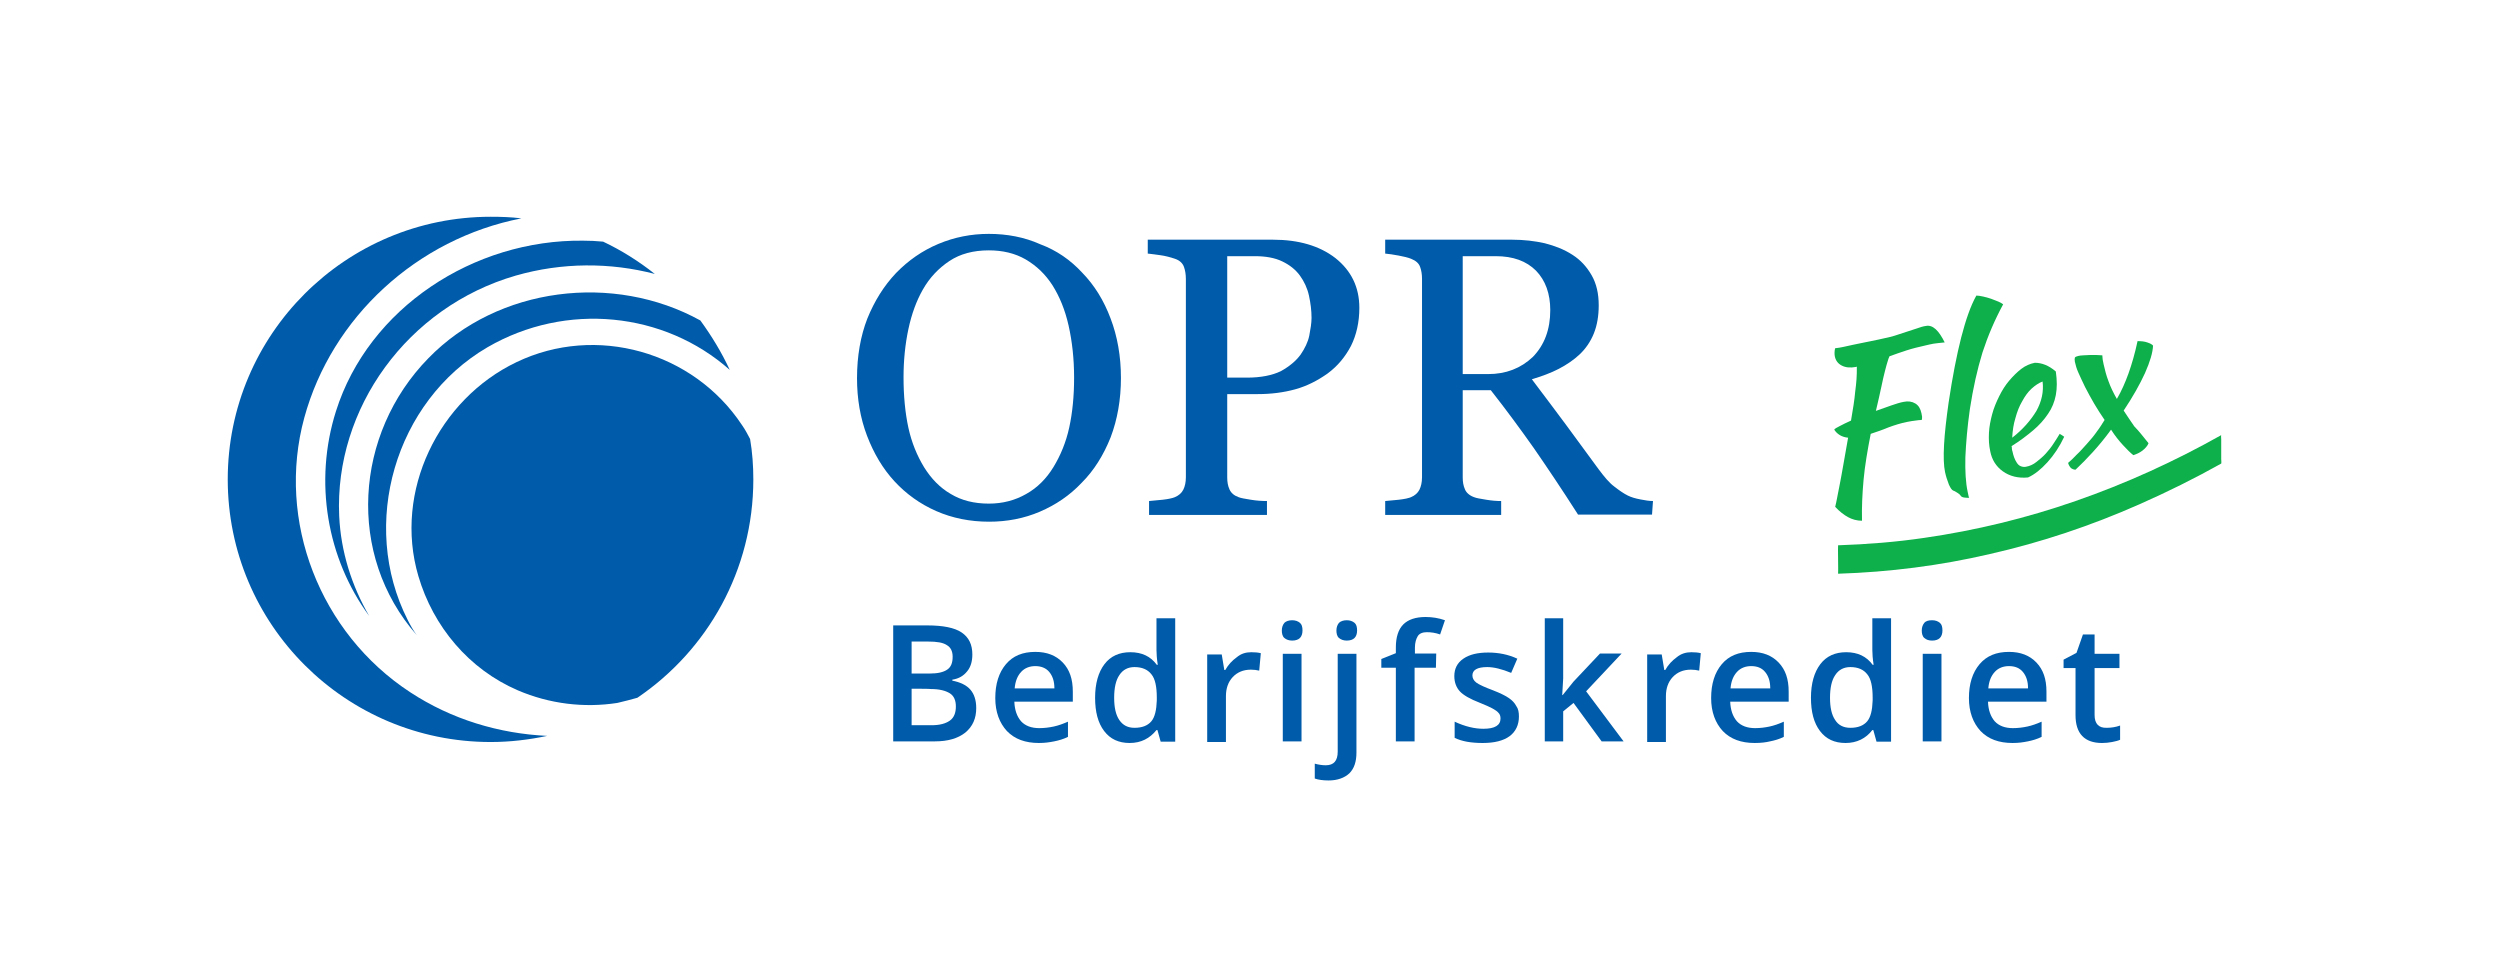 <?xml version="1.0" encoding="utf-8"?>
<!-- Generator: Adobe Illustrator 24.2.3, SVG Export Plug-In . SVG Version: 6.00 Build 0)  -->
<svg version="1.1" id="Layer_1" xmlns="http://www.w3.org/2000/svg" xmlns:xlink="http://www.w3.org/1999/xlink" x="0px" y="0px"
	 viewBox="0 0 773.9 296.3" style="enable-background:new 0 0 773.9 296.3;" xml:space="preserve">
<style type="text/css">
	.st0{fill:#005BAA;}
	.st1{fill:#0DB04B;}
</style>
<g>
	<g>
		<path class="st0" d="M276.3,193.6H287c4.9,0,8.5,0.7,10.7,2.2c2.2,1.5,3.3,3.7,3.3,6.8c0,2.1-0.5,3.9-1.6,5.2
			c-1.1,1.4-2.6,2.3-4.6,2.6v0.3c2.5,0.5,4.4,1.4,5.6,2.8c1.2,1.4,1.8,3.3,1.8,5.7c0,3.2-1.1,5.7-3.4,7.6c-2.3,1.8-5.4,2.7-9.4,2.7
			h-12.9V193.6z M282.2,208.5h5.6c2.5,0,4.2-0.4,5.4-1.2s1.7-2.1,1.7-4c0-1.7-0.6-2.9-1.8-3.6c-1.2-0.8-3.1-1.1-5.8-1.1h-5.1
			L282.2,208.5L282.2,208.5z M282.2,213.2v11.3h6.2c2.5,0,4.3-0.5,5.6-1.4s1.9-2.4,1.9-4.4c0-1.9-0.6-3.3-1.9-4.1s-3.2-1.3-5.8-1.3
			C288.1,213.2,282.2,213.2,282.2,213.2z"/>
		<path class="st0" d="M321.6,230c-4.2,0-7.5-1.2-9.9-3.7c-2.3-2.5-3.6-5.9-3.6-10.2c0-4.4,1.1-7.9,3.3-10.5s5.2-3.8,9.1-3.8
			c3.6,0,6.4,1.1,8.5,3.3s3.1,5.1,3.1,9v3.1H314c0.1,2.6,0.8,4.6,2.1,6.1c1.3,1.4,3.2,2.1,5.6,2.1c1.6,0,3.1-0.2,4.5-0.5
			c1.4-0.3,2.8-0.8,4.4-1.5v4.7c-1.4,0.7-2.8,1.1-4.3,1.4S323.4,230,321.6,230z M320.5,206.2c-1.8,0-3.3,0.6-4.4,1.8
			c-1.1,1.2-1.8,2.8-2,5.1h12.3c0-2.3-0.6-3.9-1.6-5.1C323.8,206.8,322.3,206.2,320.5,206.2z"/>
		<path class="st0" d="M349.7,230c-3.4,0-6-1.2-7.9-3.7c-1.9-2.5-2.8-5.9-2.8-10.3s1-7.9,2.9-10.4c1.9-2.5,4.6-3.7,8-3.7
			c3.6,0,6.3,1.3,8.2,3.9h0.3c-0.3-1.9-0.4-3.5-0.4-4.6v-9.8h5.8v38.2h-4.5l-1-3.6h-0.3C355.9,228.6,353.2,230,349.7,230z
			 M351.2,225.3c2.4,0,4.1-0.7,5.2-2c1.1-1.3,1.6-3.5,1.7-6.5V216c0-3.4-0.5-5.9-1.7-7.3c-1.1-1.4-2.8-2.2-5.2-2.2
			c-2,0-3.6,0.8-4.7,2.5c-1.1,1.6-1.6,4-1.6,7c0,3,0.5,5.3,1.6,6.9S349.1,225.3,351.2,225.3z"/>
		<path class="st0" d="M387.4,201.9c1.2,0,2.1,0.1,2.9,0.3l-0.5,5.4c-0.8-0.2-1.7-0.3-2.6-0.3c-2.3,0-4.2,0.8-5.6,2.3
			c-1.4,1.5-2.1,3.5-2.1,5.9v14.2h-5.8v-27.1h4.5l0.8,4.8h0.3c0.9-1.6,2.1-2.9,3.5-3.9C384.2,202.3,385.7,201.9,387.4,201.9z"/>
		<path class="st0" d="M396.8,195.2c0-1,0.3-1.8,0.8-2.4c0.5-0.5,1.4-0.8,2.4-0.8c1,0,1.8,0.3,2.4,0.8s0.8,1.3,0.8,2.4
			c0,1-0.3,1.8-0.8,2.3c-0.5,0.5-1.3,0.8-2.4,0.8c-1,0-1.8-0.3-2.4-0.8S396.8,196.1,396.8,195.2z M402.9,229.5h-5.8v-27.1h5.8V229.5
			z"/>
		<path class="st0" d="M411.3,241.6c-1.7,0-3.2-0.2-4.3-0.6v-4.6c1.1,0.3,2.3,0.5,3.4,0.5c2.5,0,3.7-1.4,3.7-4.2v-30.3h5.8V233
			c0,2.8-0.7,4.9-2.2,6.4C416.2,240.8,414,241.6,411.3,241.6z M413.7,195.2c0-1,0.3-1.8,0.8-2.4c0.5-0.5,1.4-0.8,2.4-0.8
			c1,0,1.8,0.3,2.4,0.8s0.8,1.3,0.8,2.4c0,1-0.3,1.8-0.8,2.3c-0.5,0.5-1.3,0.8-2.4,0.8c-1,0-1.8-0.3-2.4-0.8
			S413.7,196.1,413.7,195.2z"/>
		<path class="st0" d="M444.5,206.7h-6.6v22.8h-5.8v-22.8h-4.5v-2.7l4.5-1.8v-1.8c0-3.2,0.8-5.6,2.3-7.1c1.5-1.5,3.8-2.3,6.9-2.3
			c2,0,4,0.3,6,1l-1.5,4.4c-1.4-0.5-2.8-0.7-4.1-0.7c-1.3,0-2.3,0.4-2.8,1.2s-0.9,2-0.9,3.6v1.8h6.6L444.5,206.7L444.5,206.7z"/>
		<path class="st0" d="M470.2,221.8c0,2.6-1,4.7-2.9,6.1c-1.9,1.4-4.7,2.1-8.3,2.1s-6.5-0.5-8.7-1.6v-5c3.2,1.5,6.2,2.2,8.9,2.2
			c3.6,0,5.3-1.1,5.3-3.2c0-0.7-0.2-1.3-0.6-1.7c-0.4-0.5-1-0.9-1.9-1.4s-2.1-1-3.8-1.7c-3.1-1.2-5.2-2.4-6.3-3.6
			c-1.1-1.2-1.7-2.8-1.7-4.7c0-2.3,0.9-4.1,2.8-5.4c1.9-1.3,4.4-1.9,7.7-1.9c3.2,0,6.2,0.6,9,1.9l-1.9,4.4c-2.9-1.2-5.4-1.8-7.4-1.8
			c-3.1,0-4.6,0.9-4.6,2.6c0,0.8,0.4,1.6,1.2,2.2s2.5,1.4,5.2,2.4c2.3,0.9,3.9,1.7,4.9,2.4c1,0.7,1.8,1.5,2.3,2.5
			C470,219.4,470.2,220.5,470.2,221.8z"/>
		<path class="st0" d="M483.8,215.1l3.3-4.1l8.2-8.7h6.7L491,214l11.6,15.5h-6.8l-8.7-11.9l-3.2,2.6v9.3h-5.7v-38.1h5.7V210
			l-0.3,5.2L483.8,215.1L483.8,215.1z"/>
		<path class="st0" d="M523.6,201.9c1.2,0,2.1,0.1,2.9,0.3l-0.5,5.4c-0.8-0.2-1.7-0.3-2.6-0.3c-2.3,0-4.2,0.8-5.6,2.3
			c-1.4,1.5-2.1,3.5-2.1,5.9v14.2h-5.8v-27.1h4.5l0.8,4.8h0.3c0.9-1.6,2.1-2.9,3.5-3.9C520.4,202.3,522,201.9,523.6,201.9z"/>
		<path class="st0" d="M543.2,230c-4.2,0-7.5-1.2-9.9-3.7c-2.3-2.5-3.6-5.9-3.6-10.2c0-4.4,1.1-7.9,3.3-10.5
			c2.2-2.6,5.2-3.8,9.1-3.8c3.6,0,6.4,1.1,8.5,3.3c2.1,2.2,3.1,5.1,3.1,9v3.1h-18.1c0.1,2.6,0.8,4.6,2.1,6.1
			c1.3,1.4,3.2,2.1,5.6,2.1c1.6,0,3.1-0.2,4.5-0.5c1.4-0.3,2.8-0.8,4.4-1.5v4.7c-1.4,0.7-2.8,1.1-4.3,1.4
			C546.7,229.8,545.1,230,543.2,230z M542.1,206.2c-1.8,0-3.3,0.6-4.4,1.8c-1.1,1.2-1.8,2.8-2,5.1h12.3c0-2.3-0.6-3.9-1.6-5.1
			C545.4,206.8,544,206.2,542.1,206.2z"/>
		<path class="st0" d="M571.3,230c-3.4,0-6-1.2-7.9-3.7c-1.9-2.5-2.8-5.9-2.8-10.3s1-7.9,2.9-10.4c1.9-2.5,4.6-3.7,8-3.7
			c3.6,0,6.3,1.3,8.2,3.9h0.3c-0.3-1.9-0.4-3.5-0.4-4.6v-9.8h5.8v38.2h-4.5l-1-3.6h-0.3C577.6,228.6,574.8,230,571.3,230z
			 M572.8,225.3c2.4,0,4.1-0.7,5.2-2c1.1-1.3,1.6-3.5,1.7-6.5V216c0-3.4-0.5-5.9-1.7-7.3c-1.1-1.4-2.8-2.2-5.2-2.2
			c-2,0-3.6,0.8-4.7,2.5c-1.1,1.6-1.6,4-1.6,7c0,3,0.5,5.3,1.6,6.9C569.1,224.5,570.7,225.3,572.8,225.3z"/>
		<path class="st0" d="M594.9,195.2c0-1,0.3-1.8,0.8-2.4s1.4-0.8,2.4-0.8c1,0,1.8,0.3,2.4,0.8s0.8,1.3,0.8,2.4c0,1-0.3,1.8-0.8,2.3
			c-0.5,0.5-1.3,0.8-2.4,0.8s-1.8-0.3-2.4-0.8S594.9,196.1,594.9,195.2z M601,229.5h-5.8v-27.1h5.8V229.5z"/>
		<path class="st0" d="M623,230c-4.2,0-7.5-1.2-9.9-3.7c-2.3-2.5-3.6-5.9-3.6-10.2c0-4.4,1.1-7.9,3.3-10.5c2.2-2.6,5.2-3.8,9.1-3.8
			c3.6,0,6.4,1.1,8.5,3.3c2.1,2.2,3.1,5.1,3.1,9v3.1h-18.1c0.1,2.6,0.8,4.6,2.1,6.1c1.3,1.4,3.2,2.1,5.6,2.1c1.6,0,3.1-0.2,4.5-0.5
			c1.4-0.3,2.8-0.8,4.4-1.5v4.7c-1.4,0.7-2.8,1.1-4.3,1.4S624.9,230,623,230z M621.9,206.2c-1.8,0-3.3,0.6-4.4,1.8
			c-1.1,1.2-1.8,2.8-2,5.1h12.3c0-2.3-0.6-3.9-1.6-5.1C625.2,206.8,623.8,206.2,621.9,206.2z"/>
		<path class="st0" d="M652.1,225.3c1.4,0,2.8-0.2,4.2-0.7v4.4c-0.6,0.3-1.5,0.5-2.5,0.7s-2.1,0.3-3.1,0.3c-5.4,0-8.2-2.9-8.2-8.6
			v-14.6h-3.7v-2.6l4-2.1l2-5.7h3.6v6h7.7v4.4h-7.7v14.5c0,1.4,0.3,2.4,1,3.1C650.1,225.1,650.9,225.3,652.1,225.3z"/>
	</g>
	<g>
		<path class="st0" d="M335,84.4c3.8,3.9,6.7,8.6,8.8,14.2c2.1,5.5,3.2,11.7,3.2,18.4c0,6.7-1.1,12.9-3.2,18.4
			c-2.2,5.5-5.1,10.2-9,14.1c-3.7,3.9-8,6.8-12.9,8.9c-4.9,2.1-10.2,3.1-15.7,3.1c-5.9,0-11.4-1.1-16.4-3.3c-5-2.2-9.3-5.3-12.9-9.2
			c-3.6-3.9-6.4-8.6-8.5-14.1c-2.1-5.5-3.1-11.5-3.1-17.8c0-6.9,1.1-13.1,3.2-18.5c2.2-5.4,5.1-10.1,8.9-14.1
			c3.8-3.9,8.1-6.9,13.1-9c5-2.1,10.2-3.1,15.6-3.1c5.6,0,11,1,15.9,3.2C327.1,77.5,331.4,80.5,335,84.4z M326.1,144.6
			c2.2-3.6,3.9-7.7,4.9-12.3c1-4.6,1.5-9.7,1.5-15.4c0-5.8-0.6-11.2-1.7-16.1c-1.1-4.9-2.8-9-5-12.5c-2.2-3.4-4.9-6-8.3-8
			c-3.3-1.9-7.1-2.8-11.4-2.8c-4.8,0-8.9,1.1-12.2,3.3c-3.3,2.2-6.1,5.1-8.2,8.8c-2,3.5-3.5,7.6-4.5,12.3c-1,4.7-1.5,9.7-1.5,14.9
			c0,5.7,0.5,11,1.5,15.6c1,4.6,2.7,8.7,4.9,12.3c2.2,3.5,4.9,6.3,8.2,8.2c3.3,2,7.2,3,11.8,3c4.3,0,8.1-1,11.6-3
			C321.1,151,323.9,148.2,326.1,144.6z"/>
		<path class="st0" d="M420.8,95.3c0,4.4-0.9,8.4-2.6,11.8c-1.8,3.4-4.1,6.2-7.2,8.5c-3.1,2.2-6.4,3.9-10,4.9
			c-3.6,1-7.5,1.5-11.6,1.5h-9.5v25.8c0,1.4,0.2,2.6,0.7,3.7s1.4,1.9,2.8,2.4c0.7,0.3,2,0.5,3.8,0.8c1.8,0.3,3.5,0.4,5,0.4v4.3
			h-36.5v-4.3c1-0.1,2.3-0.2,4.2-0.4c1.8-0.2,3.1-0.5,3.8-0.8c1.2-0.5,2.1-1.3,2.6-2.3c0.5-1,0.8-2.3,0.8-3.9V86.4
			c0-1.4-0.2-2.7-0.6-3.8c-0.4-1.1-1.3-2-2.8-2.5c-1.5-0.5-3-0.9-4.5-1.1c-1.5-0.2-2.8-0.4-3.9-0.5v-4.3h38.8
			c7.9,0,14.4,1.9,19.3,5.7C418.3,83.8,420.8,88.9,420.8,95.3z M402.6,109.8c1.3-1.9,2.3-3.9,2.7-5.9c0.4-2.1,0.7-3.9,0.7-5.5
			c0-2.3-0.3-4.6-0.8-6.9s-1.5-4.4-2.8-6.2c-1.4-1.9-3.2-3.3-5.5-4.4s-5.1-1.6-8.5-1.6h-8.5v37.6h6.1c4.3,0,7.8-0.7,10.5-2
			C399.2,113.4,401.2,111.7,402.6,109.8z"/>
		<path class="st0" d="M511.4,159.3h-22.9c-5.1-8-9.7-14.8-13.7-20.6c-4.1-5.8-8.5-11.8-13.3-17.9h-8.7v27c0,1.4,0.2,2.6,0.7,3.7
			c0.4,1,1.4,1.9,2.8,2.4c0.7,0.3,2,0.5,3.8,0.8c1.8,0.3,3.3,0.4,4.6,0.4v4.3h-35.9v-4.3c1-0.1,2.3-0.2,4.2-0.4
			c1.8-0.2,3.1-0.5,3.8-0.8c1.2-0.5,2.1-1.3,2.6-2.3c0.5-1,0.8-2.3,0.8-3.9V86.3c0-1.4-0.2-2.6-0.6-3.7c-0.4-1.1-1.3-1.9-2.8-2.5
			c-1-0.4-2.3-0.7-3.9-1c-1.6-0.3-3-0.5-4.1-0.6v-4.3h39.3c3.6,0,7,0.4,10.1,1.1c3.1,0.8,6,1.9,8.6,3.6c2.5,1.6,4.4,3.7,5.9,6.3
			c1.5,2.6,2.2,5.7,2.2,9.3c0,3.3-0.5,6.2-1.5,8.7c-1,2.5-2.5,4.7-4.4,6.5c-1.8,1.7-4,3.2-6.5,4.5c-2.5,1.3-5.3,2.3-8.3,3.2
			c4.2,5.6,7.7,10.2,10.5,14c2.8,3.8,6.2,8.4,10.2,13.9c1.8,2.4,3.3,4.2,4.8,5.3c1.4,1.1,2.8,2.1,4.2,2.8c1,0.5,2.3,0.9,3.9,1.2
			c1.5,0.3,2.8,0.5,3.9,0.5L511.4,159.3L511.4,159.3z M479.9,96c0-5.1-1.5-9.2-4.4-12.2c-3-3-7.1-4.5-12.5-4.5h-10.2v36.5h7.9
			c5.5,0,10.1-1.8,13.8-5.3C478.1,106.8,479.9,102,479.9,96z"/>
	</g>
	<g>
		<g>
			<path class="st0" d="M233.2,148.4c0-4.2-0.3-8.4-1-12.5c-0.8-1.5-1.5-2.9-2.5-4.3c-15.1-22.8-45.2-31.3-69.8-19.5
				c-24.1,11.5-38.1,40-30.4,66.2c4.6,15.7,15.7,28.9,30.8,35.4c9.8,4.2,20.5,5.5,30.8,3.9c2.1-0.5,4.1-1,6.2-1.6
				C219,201.3,233.2,176.5,233.2,148.4"/>
			<path class="st0" d="M104,127.3c-6.9,21.8-2.8,45.6,10.3,63.4c-5.4-9.3-8.8-19.9-9.3-31c-1.5-33.2,21.1-64.7,54.7-74.4
				c14.3-4.1,29.2-4.1,43-0.5c-4.9-3.9-10.3-7.3-16-10c-2.1-0.2-4.1-0.3-6.2-0.3C146.7,74.1,114.1,95.3,104,127.3"/>
			<path class="st0" d="M126.2,191.9c-15-29.6-3.9-67.7,24.7-84.4c24.3-14.1,54.7-11,75,7c-2.5-5.4-5.6-10.5-9.1-15.3
				c-26.8-14.8-62.6-10.5-84.2,11.7c-22.9,23.4-25.4,60.9-3.6,85.7C127.9,195.1,127,193.5,126.2,191.9"/>
			<path class="st0" d="M127,214.3c-28-18.3-41.5-53.1-32.8-85c8.5-31.1,34.9-55.4,67.2-61.7c-3.1-0.4-6.3-0.5-9.5-0.5
				c-44.9,0-81.4,36.4-81.4,81.3s36.4,81.3,81.4,81.3c6,0,11.8-0.7,17.5-1.9C154.5,227.1,139.8,222.7,127,214.3"/>
		</g>
	</g>
</g>
<g>
	<g>
		<path class="st1" d="M589.3,124.4c1.4-0.3,2.6-0.1,3.6,0.5c1,0.6,1.6,1.6,1.9,3c0.1,0.4,0.1,0.7,0.2,1.1c0,0.4,0,0.7-0.1,1
			c-0.6,0-1.2,0.1-2,0.2c-0.7,0.1-1.6,0.2-2.5,0.4c-2,0.4-3.9,1-5.8,1.7c-1.9,0.8-3.7,1.4-5.5,2c-1,5.1-1.8,9.8-2.2,14.1
			c-0.4,4.4-0.6,8.6-0.5,12.8c-1.6,0-3-0.4-4.3-1.1c-1.3-0.7-2.7-1.8-4-3.2c0.2-0.8,0.4-1.7,0.6-2.8c0.2-1.1,0.5-2.4,0.8-4.1
			c0.3-1.6,0.7-3.6,1.1-6c0.4-2.4,0.9-5.2,1.5-8.5c-2-0.2-3.4-1.1-4.3-2.5c0.2-0.3,0.7-0.6,1.7-1.1c1-0.5,2.1-1.1,3.5-1.7
			c0.3-1.8,0.6-3.5,0.8-4.9c0.2-1.4,0.4-2.8,0.5-4.1c0.2-1.3,0.3-2.6,0.4-3.8c0.1-1.2,0.1-2.5,0.1-3.9l-0.3,0.1
			c-1.7,0.3-3.1,0.2-4.3-0.4c-1.2-0.6-1.9-1.5-2.2-2.8c-0.1-0.4-0.1-0.8-0.1-1.3c0-0.5,0.1-1,0.2-1.3c0.8-0.1,1.7-0.2,2.5-0.4
			c0.8-0.2,1.9-0.4,3.2-0.7c2.8-0.6,5.4-1.1,7.8-1.6c2.4-0.5,4.6-1,6.5-1.7c1.9-0.6,3.6-1.2,4.9-1.6c1.4-0.5,2.4-0.8,3.2-0.9
			c1-0.2,2,0.1,3,1c1,0.9,1.9,2.3,2.8,4.1c-1.4,0.1-2.6,0.3-3.5,0.4c-0.9,0.2-1.6,0.3-2.3,0.5c-2.2,0.5-4.3,1-6.1,1.6
			s-3.6,1.2-5.2,1.8c-0.2,0.4-0.4,1-0.6,1.7c-0.2,0.7-0.5,1.6-0.8,2.9c-0.3,1.2-0.7,2.8-1.1,4.8c-0.4,2-1,4.5-1.7,7.5
			c1.7-0.6,3.3-1.2,4.8-1.7C586.9,125,588.2,124.6,589.3,124.4z"/>
		<path class="st1" d="M602.1,146.1c-0.4-1.9-0.5-4.7-0.3-8.4c0.2-3.7,0.7-8,1.4-13c1.2-8,2.5-14.7,3.9-20.2c1.4-5.4,2.9-9.8,4.7-13
			c0.5,0,1.2,0.1,2.1,0.3c0.8,0.2,1.7,0.4,2.5,0.7c0.8,0.3,1.6,0.6,2.3,0.9c0.7,0.3,1.1,0.6,1.4,0.8c-2.6,4.8-4.7,9.7-6.4,14.9
			c-1.6,5.2-2.9,11-3.9,17.5c-0.8,5.6-1.2,10.5-1.4,14.9c-0.1,4.4,0.1,7.9,0.7,10.7c0.2,0.7,0.2,1.2,0.3,1.4c0,0.2,0.1,0.3,0.2,0.5
			c-0.6,0-1.2,0-1.7-0.1c-0.5-0.1-0.8-0.3-1-0.6c-0.1-0.2-0.4-0.5-0.9-0.8c-0.5-0.3-0.9-0.6-1.3-0.7c-0.5-0.2-0.9-0.8-1.4-1.9
			C602.8,148.7,602.4,147.5,602.1,146.1z"/>
		<path class="st1" d="M636.4,115c0.4,2.8,0.4,5.2,0,7.3c-0.4,2.1-1.2,4.1-2.4,5.8c-1.2,1.8-2.7,3.5-4.6,5.1
			c-1.9,1.6-4.1,3.3-6.7,4.9c0.1,0.3,0.1,0.5,0.1,0.8c0,0.3,0.1,0.6,0.2,0.9c0.1,0.6,0.3,1.2,0.5,1.8c0.2,0.6,0.5,1.1,0.8,1.6
			c0.3,0.5,0.7,0.9,1.2,1.1c0.5,0.2,1,0.3,1.6,0.2c1.2-0.2,2.3-0.7,3.3-1.5c1-0.8,2-1.6,2.9-2.6c0.9-1,1.7-2,2.4-3.1
			c0.7-1.1,1.4-2.1,1.9-3c0.5,0.3,1,0.6,1.4,0.9c-1.4,3-3.2,5.7-5.2,7.9c-2,2.2-4,3.8-6,4.7c-3.1,0.3-5.7-0.4-7.8-1.9
			c-2.1-1.5-3.4-3.6-3.9-6.2c-0.4-1.8-0.5-3.7-0.4-5.7s0.5-3.9,1-5.8c0.5-1.9,1.3-3.8,2.2-5.6c0.9-1.8,1.9-3.4,3.1-4.8
			c1.2-1.4,2.4-2.6,3.7-3.6c1.3-1,2.7-1.6,4.2-1.9C632,112.3,634.2,113.1,636.4,115z M632.3,118.1c-1.1,0.4-2.3,1.2-3.4,2.2
			c-1.1,1-2.1,2.4-2.9,3.9c-0.9,1.5-1.6,3.3-2.1,5.2c-0.6,1.9-0.9,4-1,6.1c3.2-2.5,5.6-5.2,7.5-8.3
			C632,124.3,632.7,121.2,632.3,118.1z"/>
		<path class="st1" d="M665.1,137.2c-0.3,0.8-1,1.6-1.9,2.3c-0.9,0.7-1.9,1.1-2.8,1.4c-0.9-0.7-2-1.8-3.2-3.1
			c-1.2-1.3-2.5-2.9-3.7-4.8c-1.8,2.5-3.7,4.8-5.6,6.9c-1.9,2.1-3.7,3.9-5.4,5.5c-0.5,0-1-0.2-1.4-0.5c-0.4-0.4-0.7-0.9-0.9-1.6
			c0.8-0.7,1.7-1.5,2.7-2.6c1.1-1,2.1-2.2,3.2-3.4c1.1-1.2,2.1-2.4,3-3.7c1-1.3,1.7-2.5,2.4-3.6c-1.1-1.6-2.2-3.3-3.2-5
			c-1-1.7-1.9-3.4-2.8-5.1c-0.8-1.6-1.5-3.2-2.1-4.5s-0.9-2.5-1.1-3.4c-0.1-0.6-0.1-1,0-1.3c0.1-0.2,0.5-0.4,1-0.5
			c0.4-0.1,1-0.2,1.6-0.2c0.7,0,1.3-0.1,2-0.1c0.7,0,1.4,0,2.1,0s1.3,0.1,1.8,0.1c0,0.5,0.1,0.9,0.1,1.3c0.1,0.4,0.2,0.9,0.3,1.5
			c0.4,1.7,0.8,3.4,1.5,5.2c0.6,1.7,1.5,3.6,2.6,5.5c1.4-2.4,2.6-5.1,3.6-7.9c1-2.8,2-6.2,2.8-10c1.1,0,2.2,0.1,3,0.4
			c0.9,0.3,1.5,0.6,1.8,1c-0.1,2.1-0.9,4.9-2.5,8.5c-1.6,3.5-3.8,7.4-6.6,11.6c1,1.5,2.1,3.2,3.3,4.9
			C662.3,133.6,663.6,135.4,665.1,137.2z"/>
	</g>
	<g>
		<g>
			<path class="st1" d="M569,177.6c15.8-0.5,31.6-2.5,47-6.1c15.9-3.6,31.4-8.8,46.3-15.4c8.6-3.8,17.1-8,25.3-12.6
				c0.1,0,0-1.4,0-1.3c0-1,0-2.1,0-3.1c0-1,0-2.1,0-3.1c0-0.2-0.1-1.2,0-1.3c-14.4,8.1-29.5,15-45.1,20.4
				c-15.2,5.3-30.9,9.1-46.8,11.4c-8.8,1.3-17.7,2-26.7,2.3C568.9,168.9,569.1,177.6,569,177.6L569,177.6z"/>
		</g>
	</g>
</g>
</svg>
